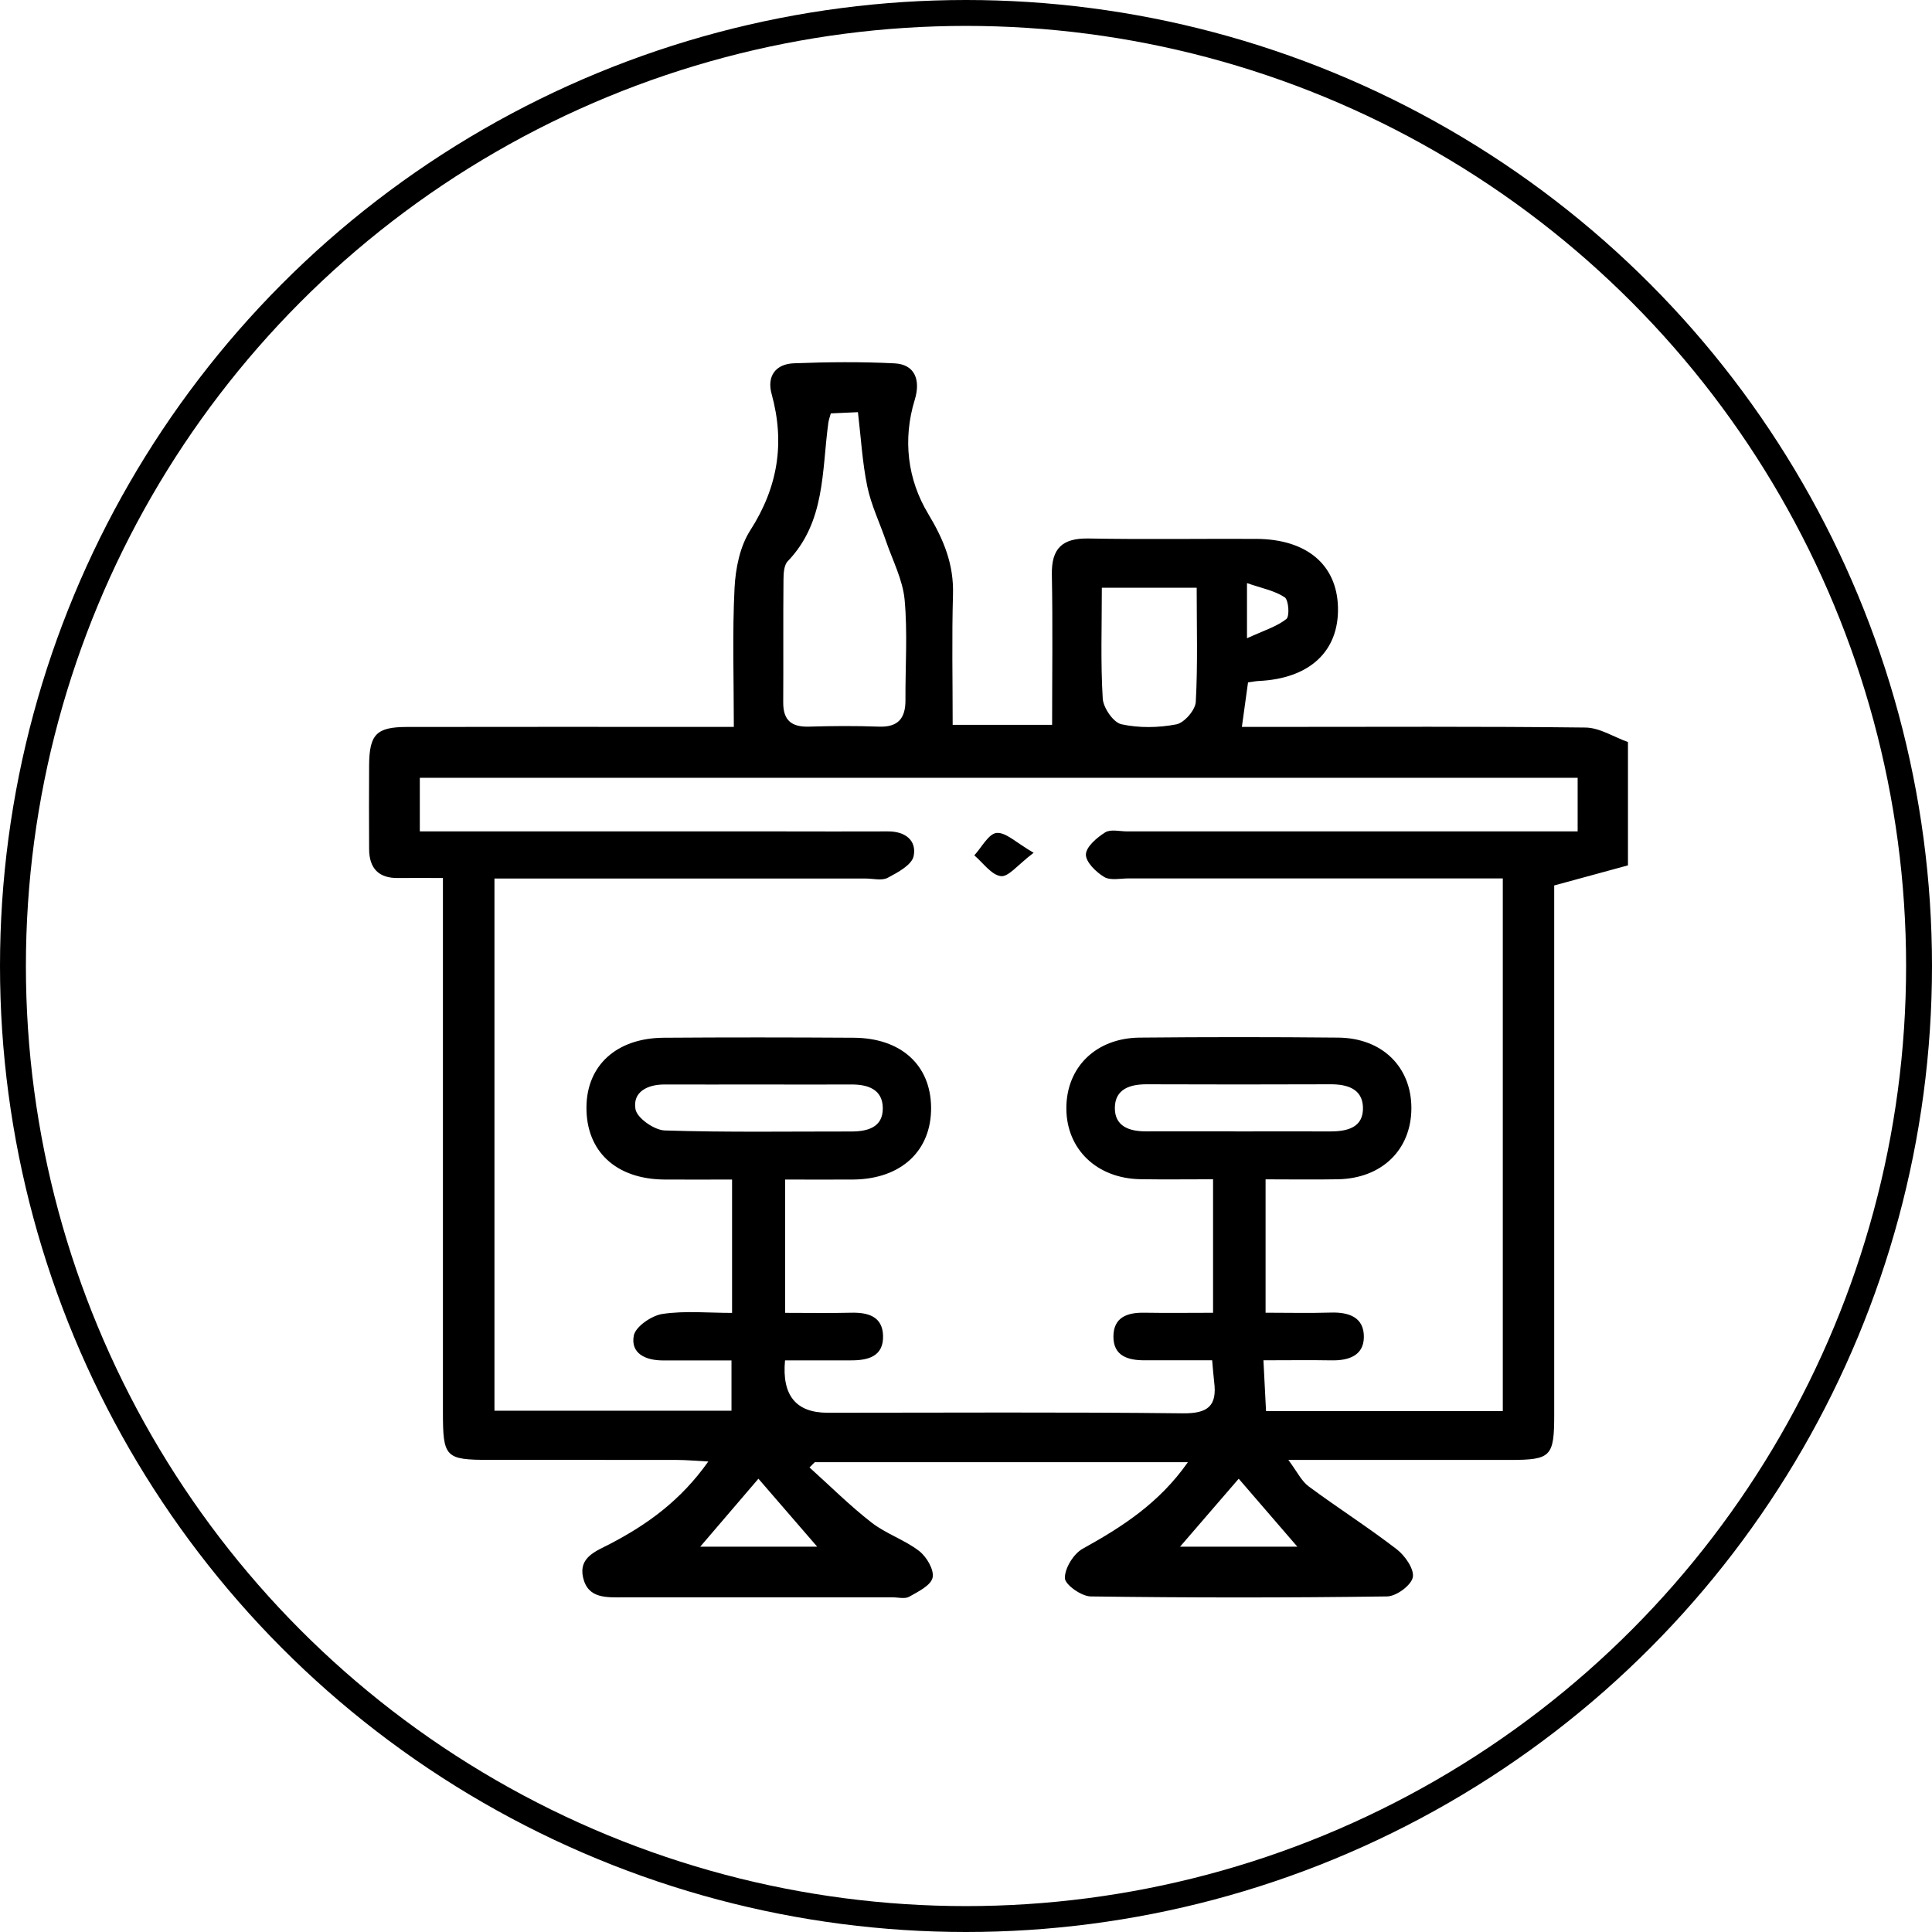<?xml version="1.0" encoding="UTF-8"?><svg id="Layer_2" xmlns="http://www.w3.org/2000/svg" viewBox="0 0 298.4 298.4"><defs><style>.cls-1{fill:none;stroke:#000;stroke-miterlimit:10;stroke-width:4px;}.cls-2{stroke-width:0px;}</style></defs><g id="Layer_2-2"><circle class="cls-1" cx="149.2" cy="149.2" r="147.2"/><path class="cls-2" d="m251.46,133.65c-3.59.98-7.18,1.96-11.41,3.11v4.41c0,25.78,0,51.56,0,77.34,0,6.46-.49,6.97-6.79,6.98-11.06.01-22.13,0-34.27,0,1.36,1.82,2.02,3.26,3.13,4.08,4.48,3.32,9.2,6.32,13.61,9.72,1.28.98,2.73,3.08,2.48,4.33-.26,1.25-2.55,2.93-3.97,2.95-15.26.21-30.53.21-45.79,0-1.43-.02-3.97-1.83-3.98-2.83-.02-1.54,1.35-3.76,2.76-4.54,6.09-3.37,11.81-7.04,16.24-13.36h-57.63c-.27.27-.54.54-.81.81,3.17,2.85,6.21,5.89,9.57,8.5,2.24,1.75,5.12,2.67,7.37,4.41,1.15.89,2.34,2.92,2.07,4.11-.27,1.21-2.24,2.17-3.62,2.95-.66.37-1.69.09-2.56.09-13.83,0-27.65,0-41.48,0-2.63,0-5.56.27-6.32-3.05-.72-3.12,1.95-4.06,4.14-5.19,5.76-3,10.93-6.7,15.2-12.74-2.1-.11-3.46-.24-4.83-.24-9.65-.02-19.3,0-28.95-.01-6.86,0-7.21-.37-7.21-7.42,0-25.64,0-51.27,0-76.91,0-1.68,0-3.37,0-5.54-2.63,0-4.75-.03-6.88,0-3.06.06-4.51-1.51-4.52-4.48-.02-4.32-.03-8.64,0-12.96.04-4.74,1.12-5.88,5.82-5.89,15.27-.03,30.53-.01,45.8-.01,1.56,0,3.11,0,4.71,0,0-7.43-.24-14.44.11-21.43.15-3.04.83-6.44,2.43-8.93,4.27-6.66,5.38-13.49,3.3-21.05-.77-2.78.63-4.65,3.45-4.75,5.18-.2,10.38-.25,15.54.01,3.15.16,4.05,2.59,3.11,5.64-1.87,6.11-1.12,12.29,2.08,17.6,2.41,4,3.97,7.8,3.83,12.47-.19,6.6-.05,13.2-.05,20.12h15.36c0-7.75.11-15.46-.04-23.17-.08-4.08,1.6-5.68,5.66-5.61,8.64.16,17.28.02,25.92.06,7.77.04,12.44,3.98,12.61,10.54.18,6.82-4.38,11.05-12.27,11.41-.42.02-.84.11-1.62.21-.28,2.01-.56,4.08-.95,6.88,1.7,0,3.19,0,4.69,0,16.13,0,32.26-.09,48.39.1,2.19.03,4.37,1.46,6.55,2.24v19.01Zm-64.08,48.49c-4.1,0-7.68.05-11.26-.01-6.72-.12-11.4-4.63-11.42-10.92-.02-6.35,4.54-10.88,11.32-10.95,10.22-.1,20.45-.1,30.67,0,6.81.06,11.32,4.55,11.3,10.93-.03,6.4-4.56,10.82-11.34,10.95-3.69.07-7.39.01-11.18.01v20.6c3.51,0,6.79.08,10.07-.02,2.81-.09,5.16.73,5.11,3.82-.04,2.83-2.36,3.6-4.95,3.56-3.4-.06-6.8-.01-10.56-.01.15,2.99.27,5.36.4,7.84h36.57v-82.27c-1.91,0-3.47,0-5.04,0-17.57,0-35.14,0-52.71,0-1.29,0-2.85.36-3.82-.22-1.26-.76-2.86-2.32-2.82-3.49.04-1.19,1.71-2.6,2.98-3.4.83-.52,2.24-.15,3.39-.15,21.6,0,43.2,0,64.8,0h4.78v-8.28H64.84v8.28h4.9c16.85,0,33.7,0,50.55,0,5.62,0,11.23.03,16.85,0,2.66-.02,4.48,1.39,3.97,3.83-.29,1.36-2.46,2.52-4.01,3.34-.9.48-2.26.11-3.41.11-17.57,0-35.14,0-52.71,0-1.54,0-3.08,0-4.61,0v82.2h36.61v-7.77c-3.73,0-7.16,0-10.6,0-2.63,0-5.01-1.05-4.49-3.83.26-1.39,2.75-3.1,4.43-3.35,3.48-.52,7.08-.16,10.75-.16v-20.6c-3.66,0-7.09.03-10.51,0-7.44-.08-12.03-4.37-11.98-11.17.04-6.46,4.64-10.67,11.9-10.73,9.79-.07,19.59-.06,29.38,0,7.3.04,11.87,4.21,11.95,10.72.08,6.72-4.6,11.1-12,11.18-3.53.03-7.07,0-10.54,0v20.59c3.61,0,6.9.06,10.19-.02,2.59-.06,4.83.56,4.93,3.51.11,3.28-2.35,3.87-5.05,3.85-3.39-.01-6.78,0-10.09,0q-.76,8.09,6.57,8.09c18.29,0,36.58-.12,54.87.09,3.86.04,5.32-1.13,4.84-4.86-.12-.96-.18-1.94-.31-3.33-3.59,0-7.03,0-10.46,0-2.55,0-4.81-.67-4.79-3.69.02-2.97,2.16-3.71,4.78-3.66,3.53.06,7.06.01,10.61.01v-20.6Zm-59.06-118.3c-.17.63-.32,1.03-.38,1.44-1.02,7.44-.43,15.33-6.27,21.4-.59.61-.65,1.88-.66,2.85-.06,6.32,0,12.63-.04,18.95-.02,2.77,1.28,3.83,3.98,3.75,3.59-.11,7.18-.13,10.77,0,3.01.12,4.15-1.3,4.13-4.12-.03-5.17.34-10.37-.13-15.49-.29-3.08-1.85-6.05-2.88-9.06-.96-2.81-2.28-5.53-2.88-8.4-.77-3.72-.98-7.55-1.45-11.5-1.7.08-2.94.13-4.19.19Zm41.86,26.93c0,5.99-.2,11.57.14,17.13.09,1.43,1.64,3.68,2.87,3.96,2.72.6,5.74.55,8.49.02,1.23-.23,2.94-2.21,3.01-3.47.32-5.8.14-11.62.14-17.63h-14.65Zm20.6,83.98c4.88,0,9.76-.02,14.63,0,2.69.01,5.22-.59,5.1-3.78-.11-2.8-2.43-3.51-5.01-3.5-9.47.04-18.94.03-28.41,0-2.57,0-4.85.73-4.9,3.6-.04,2.89,2.23,3.68,4.8,3.67,4.59-.02,9.18,0,13.77,0Zm-73.48-7.25c-4.88,0-9.76.02-14.64,0-2.66-.01-4.97,1.14-4.51,3.81.23,1.37,2.9,3.24,4.52,3.29,9.61.31,19.23.15,28.84.16,2.54,0,4.87-.67,4.84-3.61-.02-2.87-2.26-3.66-4.84-3.65-4.74.03-9.47,0-14.21,0Zm-9.15,71.39h18.07c-3.21-3.72-6.21-7.18-9.08-10.5-2.92,3.41-5.8,6.77-8.99,10.5Zm92.23,0c-3.28-3.8-6.21-7.2-9.06-10.5-2.95,3.42-5.9,6.84-9.06,10.5h18.12Zm-7.78-140.31c2.61-1.2,4.58-1.79,6.08-2.97.53-.42.36-2.95-.26-3.36-1.56-1.03-3.56-1.4-5.82-2.19v8.53Z"/><path class="cls-2" d="m159.65,131.71c-2.46,1.86-3.9,3.77-5.07,3.61-1.48-.2-2.75-2.07-4.1-3.21,1.14-1.23,2.21-3.35,3.45-3.46,1.44-.13,3.03,1.52,5.73,3.07Z"/></g></svg>
